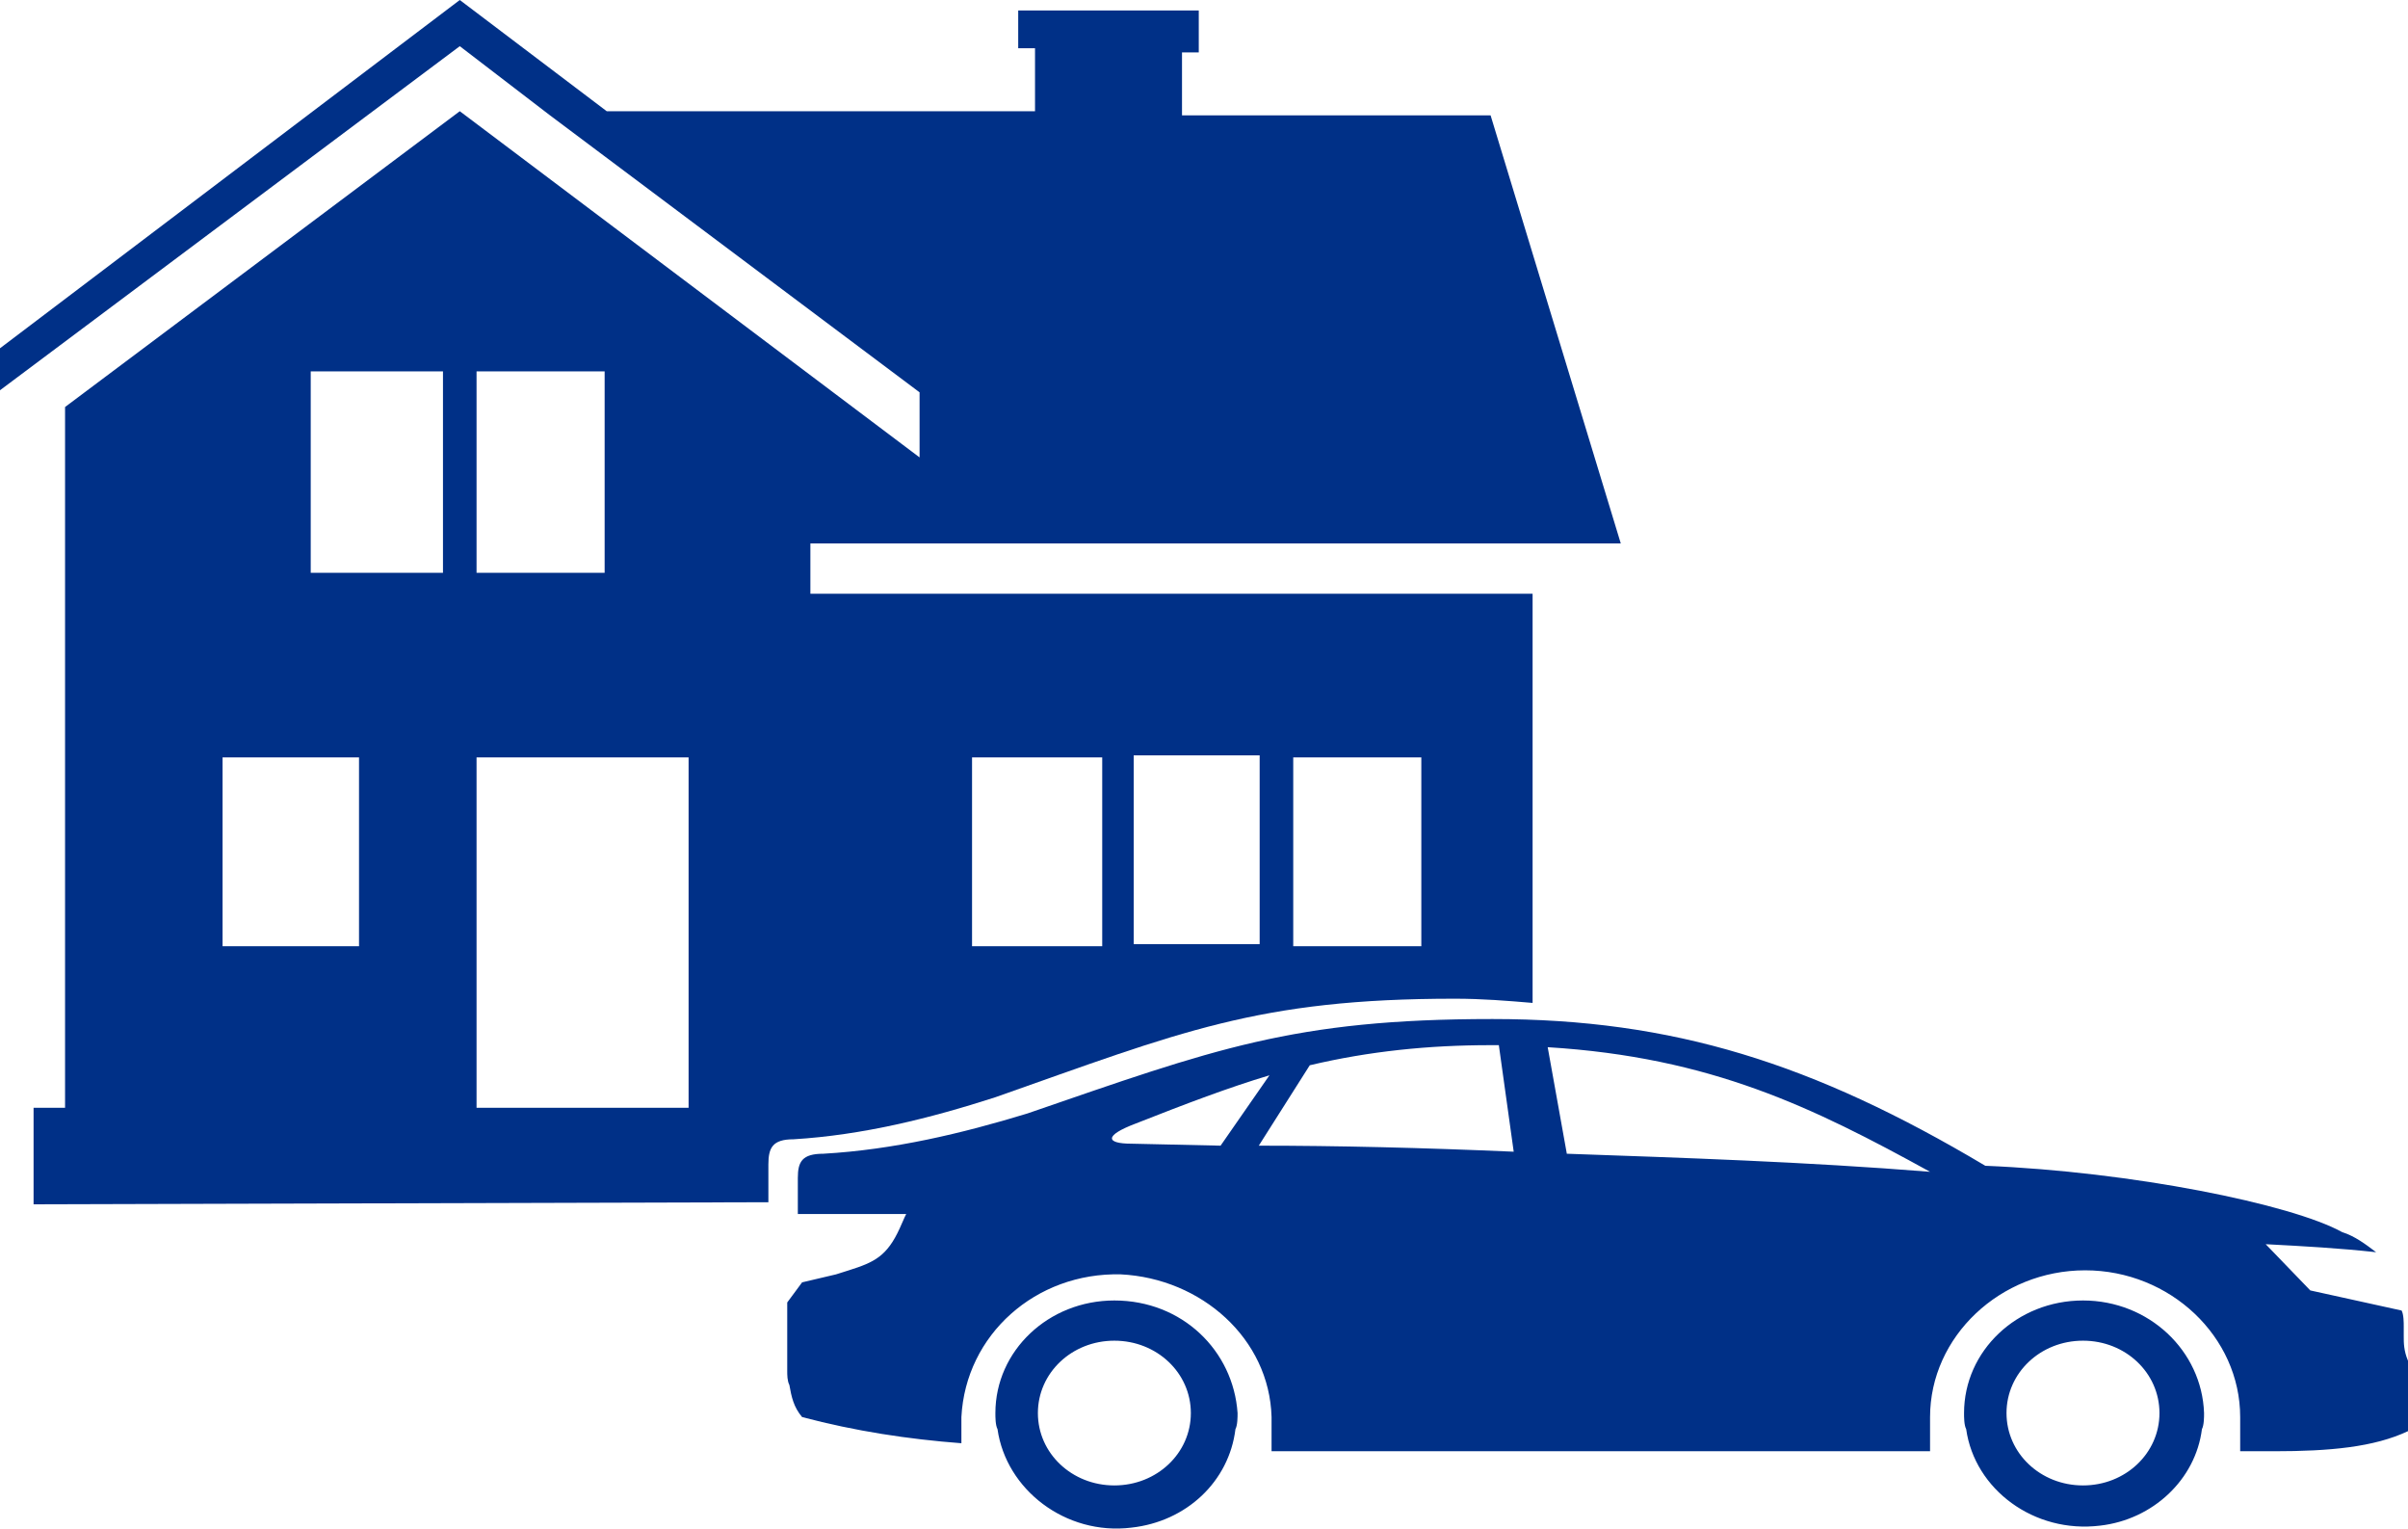 <?xml version="1.0" encoding="UTF-8"?>
<svg width="52px" height="33px" viewBox="0 0 52 33" version="1.1" xmlns="http://www.w3.org/2000/svg" xmlns:xlink="http://www.w3.org/1999/xlink">
    <title>Home and Auto</title>
    <g id="Bootstrap-Grid-Template" stroke="none" stroke-width="1" fill="none" fill-rule="evenodd">
        <g id="Group-Auto-Page-Ver-05" transform="translate(-31, -787)" fill="#003087" fill-rule="nonzero">
            <g id="Icon-Features" transform="translate(25.5, 660)">
                <g id="Home-and-Auto" transform="translate(5.5, 127)">
                    <path d="M9.929,2.401 L1.405,8.787 L1.405,23.916 L0.725,23.916 L0.725,26 L16.593,25.955 L16.593,25.909 L16.593,25.139 C16.593,24.777 16.684,24.596 17.137,24.596 C18.633,24.505 20.084,24.143 21.49,23.69 C25.479,22.286 27.157,21.561 31.418,21.561 C32.008,21.561 32.552,21.606 33.096,21.652 L33.096,12.819 L17.5,12.819 L17.5,11.732 L35,11.732 L32.189,2.491 L25.525,2.491 L25.525,1.132 L25.887,1.132 L25.887,0.226 L21.988,0.226 L21.988,1.042 L22.351,1.042 L22.351,2.401 L13.102,2.401 L9.929,0 L0,7.519 L0,8.425 L9.929,0.997 L11.878,2.491 L19.858,8.47 L19.858,9.875 L9.929,2.401 Z M4.806,20.429 L4.806,16.352 L7.753,16.352 L7.753,20.429 L4.806,20.429 Z M6.71,12.366 L6.71,8.017 L9.566,8.017 L9.566,12.366 L6.71,12.366 Z M10.291,11.007 L10.291,8.017 L13.057,8.017 L13.057,12.366 L10.291,12.366 L10.291,11.007 Z M14.87,23.916 L10.291,23.916 L10.291,16.352 L14.87,16.352 L14.87,23.916 Z M27.927,18.617 L27.927,16.352 L30.693,16.352 L30.693,20.429 L27.927,20.429 L27.927,18.617 Z M24.482,18.843 L24.482,16.307 L27.202,16.307 L27.202,20.383 L24.482,20.383 L24.482,18.843 Z M20.991,18.345 L20.991,16.352 L23.802,16.352 L23.802,20.429 L20.991,20.429 L20.991,18.345 Z" id="Shape"></path>
                    <path d="M44.982,28.076 C43.56,28.076 42.413,29.161 42.413,30.507 C42.413,30.593 42.413,30.767 42.459,30.854 C42.642,32.156 43.927,33.111 45.349,32.937 C46.495,32.807 47.413,31.939 47.55,30.854 C47.596,30.767 47.596,30.593 47.596,30.507 C47.55,29.161 46.404,28.076 44.982,28.076 M44.982,32.069 C44.064,32.069 43.33,31.375 43.33,30.507 C43.33,29.638 44.064,28.944 44.982,28.944 C45.899,28.944 46.633,29.638 46.633,30.507 C46.633,31.375 45.899,32.069 44.982,32.069 L44.982,32.069 M24.064,28.076 C22.642,28.076 21.495,29.161 21.495,30.507 C21.495,30.593 21.495,30.767 21.541,30.854 C21.725,32.156 23.009,33.154 24.431,32.98 C25.624,32.85 26.541,31.982 26.679,30.854 C26.725,30.767 26.725,30.593 26.725,30.507 C26.633,29.161 25.532,28.076 24.064,28.076 M24.064,32.069 C23.147,32.069 22.413,31.375 22.413,30.507 C22.413,29.638 23.147,28.944 24.064,28.944 C24.982,28.944 25.716,29.638 25.716,30.507 C25.716,31.375 24.982,32.069 24.064,32.069 L24.064,32.069 M51.908,28.857 L51.908,28.857 C51.908,28.77 51.908,28.684 51.908,28.64 L51.908,28.64 C51.908,28.553 51.908,28.38 51.862,28.293 L49.89,27.859 L48.927,26.861 C49.752,26.904 50.532,26.948 51.312,27.034 C51.083,26.861 50.853,26.687 50.578,26.6 C49.477,25.993 46.037,25.298 42.872,25.168 C39.156,22.955 36.128,22 32.229,22 C27.917,22 26.22,22.651 22.183,24.04 C20.761,24.474 19.294,24.821 17.78,24.908 C17.321,24.908 17.229,25.081 17.229,25.429 L17.229,26.166 L17.229,26.166 L17.229,26.21 L19.569,26.21 C19.569,26.21 19.523,26.297 19.431,26.514 C19.156,27.121 18.881,27.251 18.33,27.425 L18.055,27.512 L18.055,27.512 L17.321,27.685 L17,28.119 L17,29.595 C17,29.682 17,29.812 17.046,29.899 L17.046,29.899 C17.092,30.159 17.138,30.376 17.321,30.593 C18.468,30.897 19.615,31.071 20.761,31.158 L20.761,30.593 C20.853,28.814 22.367,27.468 24.202,27.512 C25.945,27.599 27.413,28.901 27.459,30.593 L27.459,31.331 L41.679,31.331 L41.679,30.593 C41.679,28.857 43.193,27.425 45.028,27.425 C46.862,27.425 48.376,28.857 48.376,30.593 L48.376,30.593 L48.376,31.331 L49.11,31.331 C50.303,31.331 51.266,31.244 52,30.897 L52,29.378 C51.908,29.161 51.908,28.987 51.908,28.857 L51.908,28.857 Z M26.358,24.734 L24.431,24.691 C23.881,24.691 23.835,24.517 24.523,24.257 C25.624,23.823 26.541,23.476 27.413,23.215 L26.358,24.734 Z M27.183,24.734 L28.284,22.998 C29.569,22.694 30.853,22.564 32.183,22.564 L32.367,22.564 L32.688,24.864 C30.716,24.778 28.881,24.734 27.183,24.734 M33.835,24.908 L33.422,22.608 C36.954,22.825 39.156,23.91 41.679,25.298 C38.972,25.081 36.312,24.995 33.835,24.908" id="Shape"></path>
                </g>
            </g>
        </g>
    </g>
</svg>
